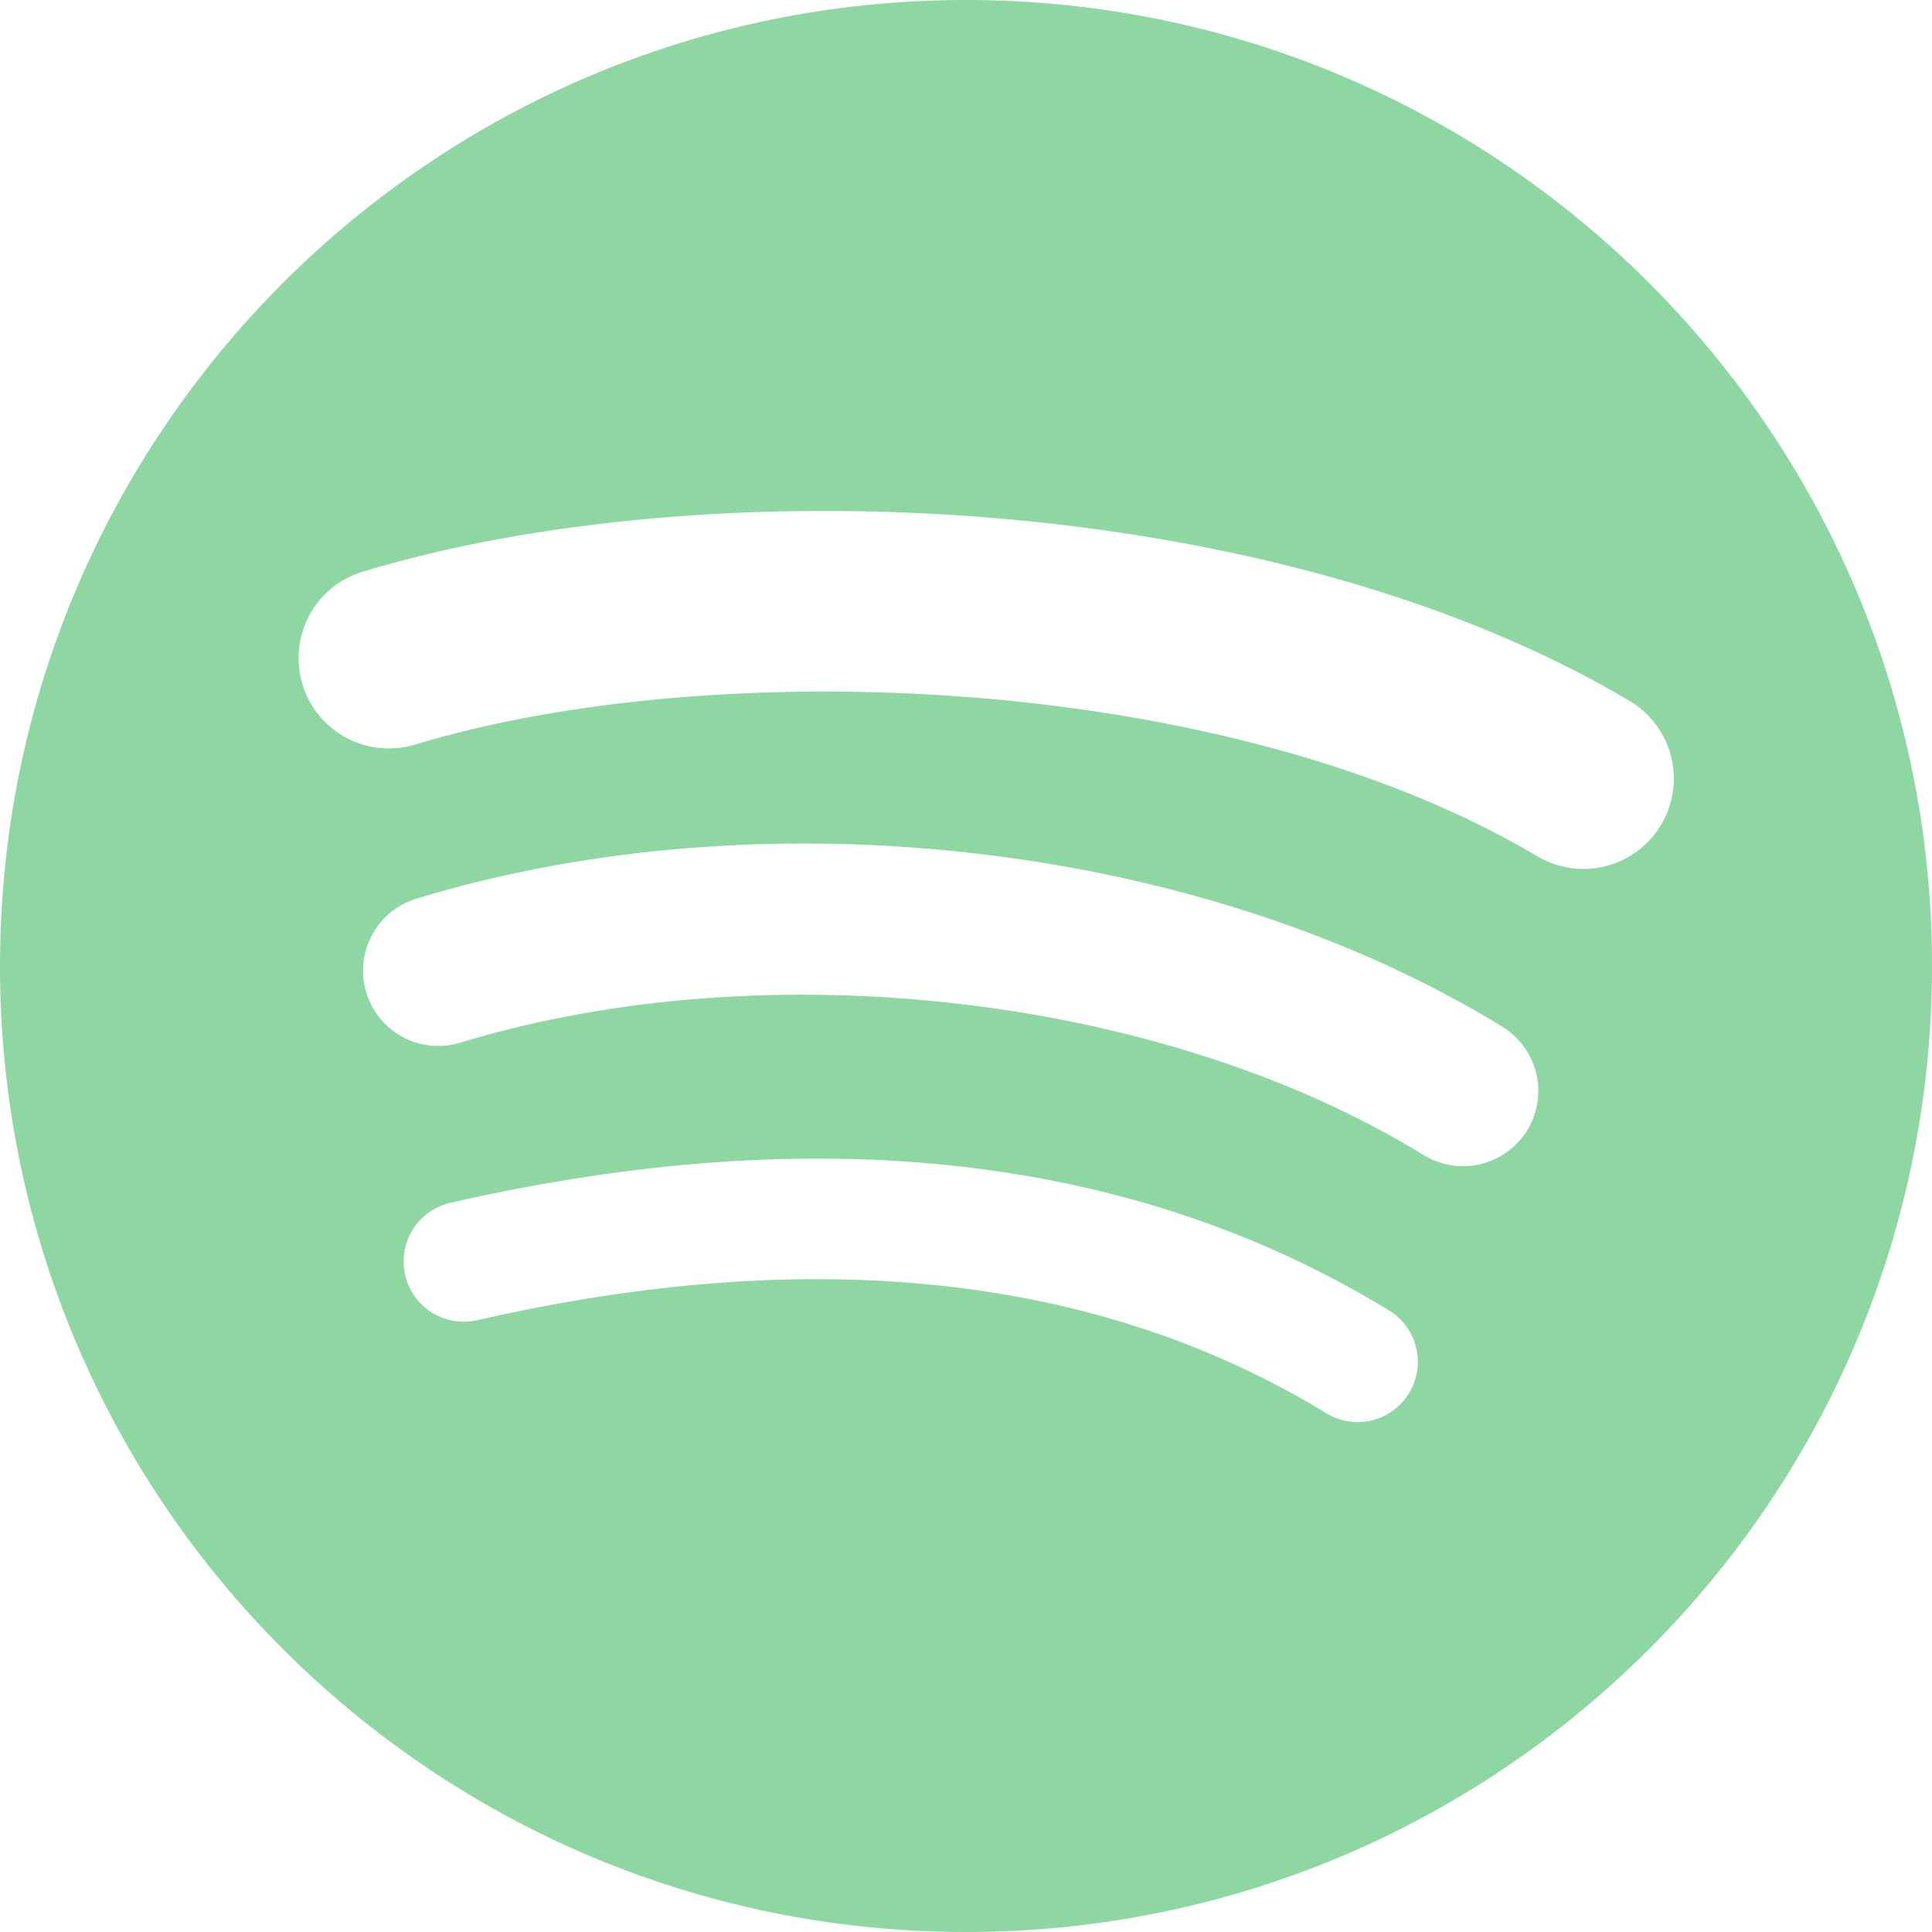 <svg width="55" height="55" viewBox="0 0 55 55" fill="none" xmlns="http://www.w3.org/2000/svg">
<g clip-path="url(#clip0_34_8)">
<path d="M27.5 0C12.312 0 0 12.312 0 27.5C0 42.688 12.312 55 27.5 55C42.688 55 55 42.688 55 27.5C55 12.313 42.688 0.002 27.5 0ZM40.112 39.662C39.995 39.854 39.841 40.021 39.659 40.154C39.477 40.287 39.271 40.383 39.052 40.436C38.833 40.489 38.606 40.498 38.383 40.463C38.161 40.428 37.947 40.35 37.755 40.232C31.298 36.286 23.169 35.395 13.597 37.581C13.377 37.633 13.149 37.641 12.926 37.604C12.703 37.568 12.489 37.487 12.297 37.368C12.105 37.248 11.939 37.092 11.807 36.907C11.676 36.723 11.583 36.515 11.532 36.295C11.482 36.074 11.476 35.846 11.514 35.623C11.552 35.4 11.634 35.187 11.755 34.996C11.876 34.805 12.034 34.64 12.219 34.51C12.404 34.38 12.613 34.288 12.833 34.239C23.308 31.846 32.294 32.877 39.543 37.305C39.931 37.542 40.209 37.924 40.315 38.366C40.422 38.808 40.349 39.274 40.112 39.662ZM43.477 32.176C43.179 32.661 42.701 33.007 42.148 33.14C41.594 33.272 41.011 33.179 40.527 32.882C33.137 28.339 21.867 27.023 13.124 29.677C12.854 29.762 12.569 29.793 12.287 29.768C12.004 29.743 11.73 29.662 11.479 29.53C11.228 29.398 11.006 29.217 10.825 28.998C10.644 28.78 10.509 28.527 10.427 28.256C10.344 27.985 10.316 27.7 10.345 27.418C10.373 27.136 10.457 26.862 10.593 26.612C10.728 26.363 10.911 26.143 11.131 25.965C11.352 25.787 11.606 25.654 11.878 25.575C21.865 22.544 34.282 24.012 42.769 29.229C43.009 29.375 43.218 29.568 43.383 29.796C43.549 30.024 43.668 30.282 43.734 30.556C43.799 30.829 43.81 31.113 43.766 31.392C43.722 31.67 43.624 31.936 43.477 32.176ZM43.766 24.377C34.901 19.114 20.279 18.63 11.816 21.197C11.493 21.295 11.154 21.328 10.818 21.295C10.482 21.262 10.155 21.163 9.858 21.003C9.56 20.844 9.296 20.628 9.082 20.367C8.868 20.105 8.707 19.805 8.609 19.482C8.511 19.158 8.478 18.819 8.511 18.483C8.544 18.147 8.643 17.821 8.803 17.523C8.962 17.225 9.178 16.962 9.439 16.747C9.701 16.533 10.001 16.373 10.325 16.275C20.039 13.327 36.186 13.895 46.391 19.953C46.977 20.301 47.402 20.868 47.571 21.529C47.739 22.19 47.639 22.891 47.29 23.478C46.942 24.064 46.375 24.489 45.714 24.657C45.053 24.826 44.352 24.726 43.766 24.377Z" fill="#8ED7A2"/>
</g>
<defs>
<clipPath id="clip0_34_8">
<rect width="55" height="55" fill="white"/>
</clipPath>
</defs>
</svg>
